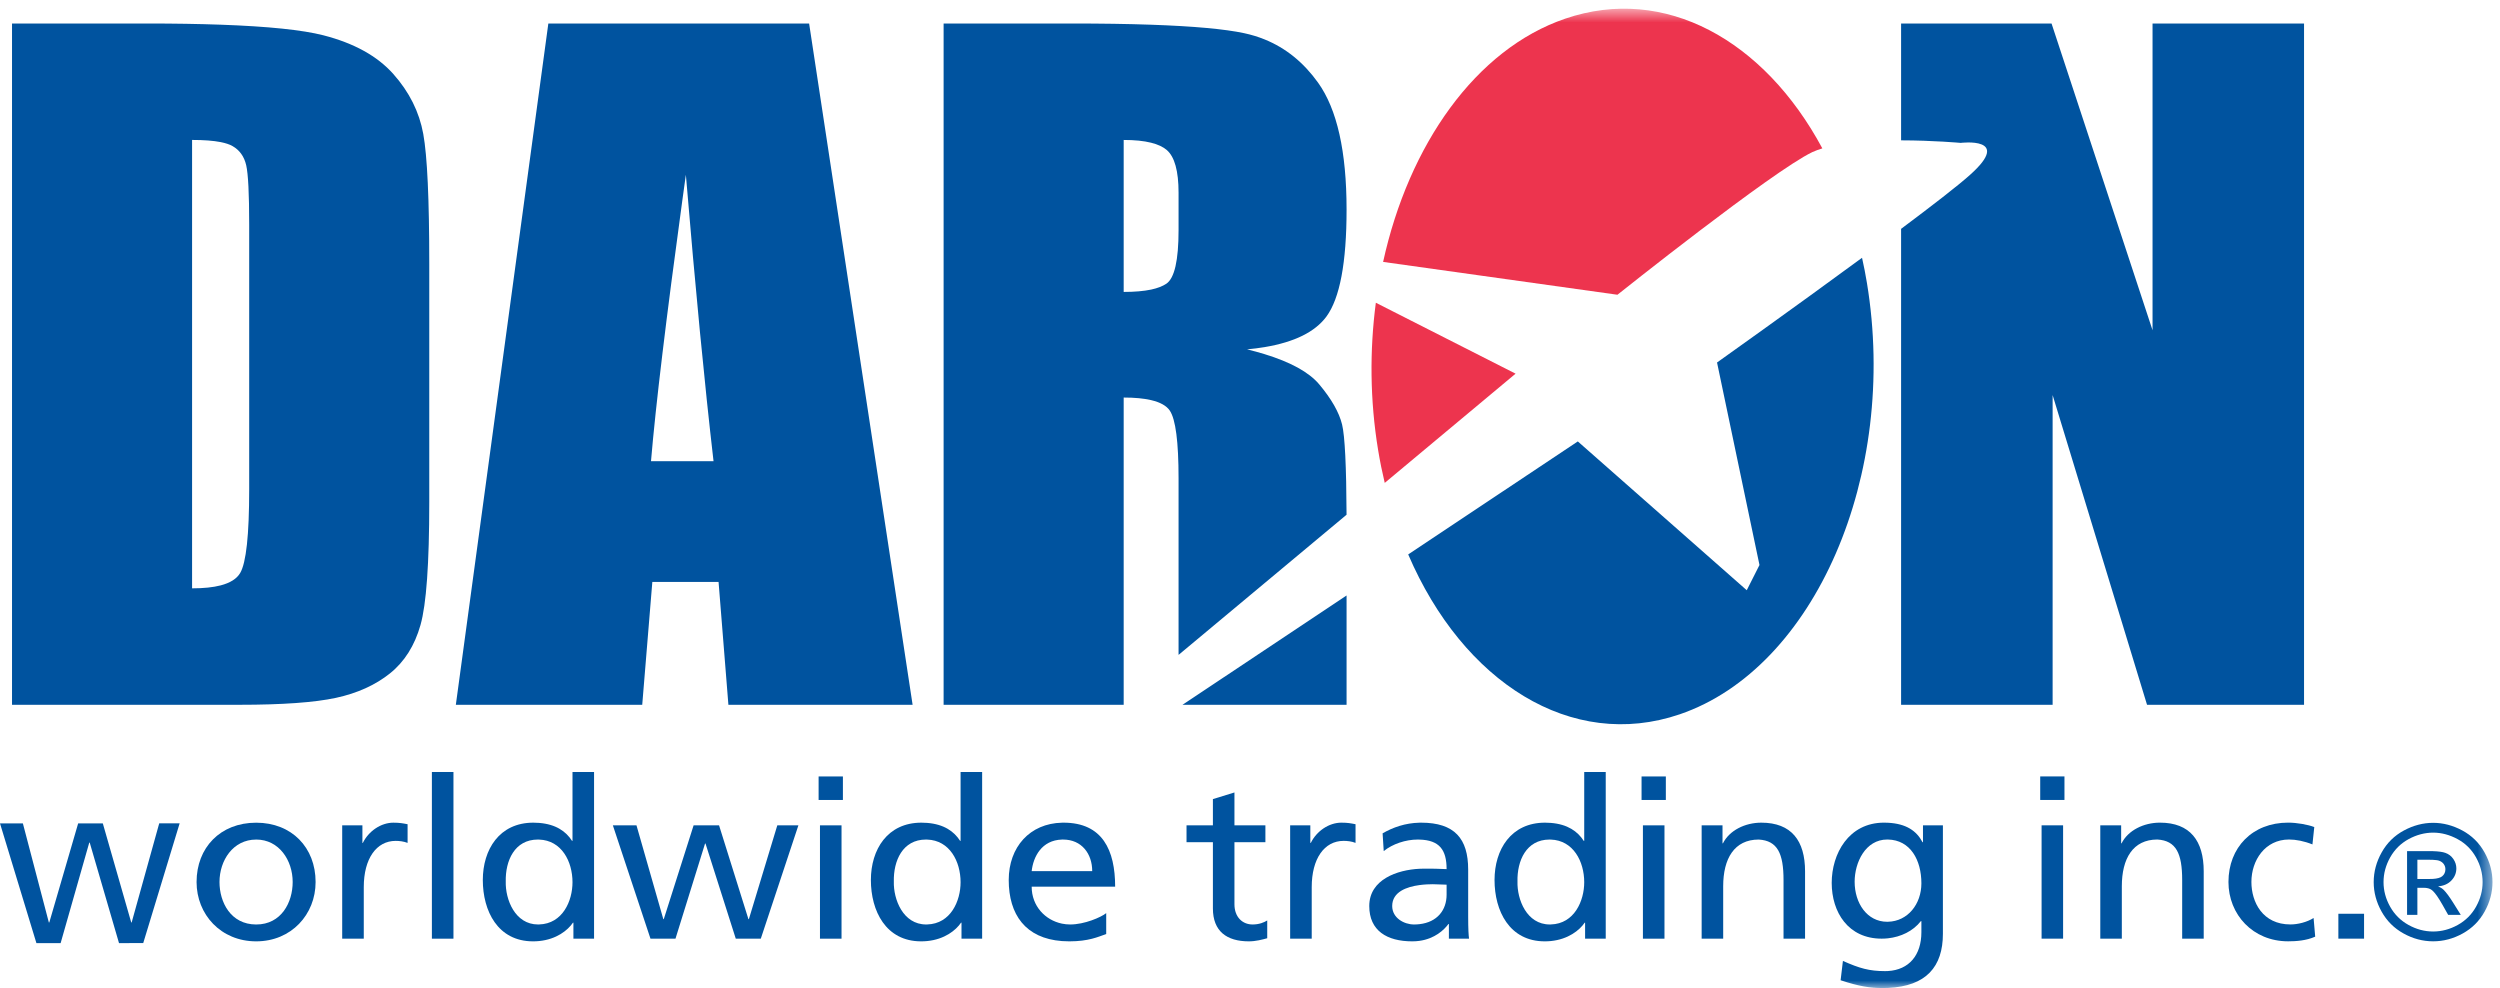 <?xml version="1.0" encoding="UTF-8"?>
<svg width="167px" height="66px" viewBox="0 0 167 66" version="1.1" xmlns="http://www.w3.org/2000/svg" xmlns:xlink="http://www.w3.org/1999/xlink">
    <!-- Generator: Sketch 47.1 (45422) - http://www.bohemiancoding.com/sketch -->
    <title>Page 1 Copy</title>
    <desc>Created with Sketch.</desc>
    <defs>
        <polygon id="path-1" points="0 66 166.497 66 166.497 0.581 0 0.581"></polygon>
    </defs>
    <g id="Symbols" stroke="none" stroke-width="1" fill="none" fill-rule="evenodd">
        <g id="Page-1-Copy">
            <polygon id="Fill-1" fill="#00539F" points="10.636 55 8.795 61.619 8.766 61.619 6.868 55.002 5.221 55.002 3.293 61.619 3.263 61.619 1.528 55.002 0 55.002 2.432 63 4.05 63 5.963 56.286 5.993 56.286 7.95 63 9.568 62.998 12 55"></polygon>
            <g id="Group-32">
                <path d="M14.662,58.918 C14.662,57.481 15.564,56.086 17.107,56.083 L17.107,54.956 C14.721,54.959 13.131,56.619 13.131,58.918 C13.131,61.085 14.751,62.879 17.107,62.882 L17.107,61.756 C15.412,61.752 14.662,60.269 14.662,58.918 Z M17.107,56.083 L17.114,56.082 C18.647,56.082 19.551,57.478 19.551,58.918 C19.551,60.272 18.799,61.756 17.114,61.756 L17.107,61.756 L17.107,62.882 L17.114,62.882 C19.459,62.882 21.082,61.087 21.082,58.918 C21.082,56.617 19.489,54.956 17.114,54.956 L17.107,54.956 L17.107,56.083 Z" id="Fill-2" fill="#00539F"></path>
                <path d="M22.859,55.134 L24.209,55.134 L24.209,56.306 L24.238,56.306 C24.622,55.519 25.449,54.955 26.276,54.955 C26.705,54.955 26.92,54.999 27.227,55.059 L27.227,56.306 C26.966,56.203 26.675,56.171 26.429,56.171 C25.142,56.171 24.3,57.36 24.3,59.26 L24.3,62.704 L22.859,62.704 L22.859,55.134 Z" id="Fill-4" fill="#00539F"></path>
                <mask id="mask-2" fill="white">
                    <use xlink:href="#path-1"></use>
                </mask>
                <g id="Clip-7"></g>
                <polygon id="Fill-6" fill="#00539F" mask="url(#mask-2)" points="28.85 62.704 30.291 62.704 30.291 51.569 28.85 51.569"></polygon>
                <path d="M33.784,58.889 C33.753,57.507 34.366,56.082 35.93,56.082 L36.013,56.084 L36.013,54.97 C35.889,54.96 35.758,54.954 35.623,54.954 C33.355,54.955 32.252,56.752 32.252,58.786 C32.252,60.849 33.248,62.882 35.608,62.882 C35.748,62.882 35.884,62.875 36.013,62.862 L36.013,61.753 L35.945,61.755 C34.397,61.756 33.753,60.078 33.784,58.889 L33.784,58.889 Z M36.013,56.084 C37.519,56.134 38.243,57.548 38.243,58.934 C38.243,60.178 37.588,61.711 36.013,61.753 L36.013,62.862 C37.175,62.747 37.929,62.144 38.273,61.635 L38.304,61.635 L38.304,62.703 L39.683,62.703 L39.683,51.568 L38.243,51.568 L38.243,56.17 L38.212,56.17 C37.812,55.542 37.138,55.06 36.013,54.97 L36.013,56.084 Z" id="Fill-8" fill="#00539F" mask="url(#mask-2)"></path>
                <polygon id="Fill-9" fill="#00539F" mask="url(#mask-2)" points="50.821 62.704 49.15 62.704 47.128 56.349 47.098 56.349 45.122 62.704 43.452 62.704 40.939 55.133 42.517 55.133 44.309 61.396 44.341 61.396 46.333 55.133 48.033 55.133 49.994 61.396 50.026 61.396 51.924 55.133 53.333 55.133"></polygon>
                <path d="M54.774,62.704 L56.214,62.704 L56.214,55.133 L54.774,55.133 L54.774,62.704 Z M54.683,53.438 L56.306,53.438 L56.306,51.867 L54.683,51.867 L54.683,53.438 Z" id="Fill-10" fill="#00539F" mask="url(#mask-2)"></path>
                <path d="M59.708,58.889 C59.677,57.506 60.29,56.082 61.853,56.082 L61.938,56.084 L61.938,54.97 C61.812,54.96 61.682,54.954 61.547,54.954 C59.279,54.954 58.175,56.75 58.175,58.784 C58.175,60.847 59.171,62.882 61.531,62.882 C61.671,62.882 61.808,62.875 61.938,62.862 L61.938,61.753 L61.868,61.755 C60.32,61.755 59.677,60.077 59.708,58.889 L59.708,58.889 Z M61.938,56.084 C63.442,56.134 64.167,57.549 64.167,58.934 C64.167,60.178 63.512,61.711 61.938,61.753 L61.938,62.862 C63.1,62.747 63.853,62.144 64.197,61.635 L64.228,61.635 L64.228,62.703 L65.607,62.703 L65.607,51.568 L64.167,51.568 L64.167,56.17 L64.136,56.17 C63.735,55.542 63.063,55.06 61.938,54.97 L61.938,56.084 Z" id="Fill-11" fill="#00539F" mask="url(#mask-2)"></path>
                <path d="M68.916,58.19 C69.022,57.228 69.585,56.123 70.938,56.083 L70.938,54.956 C68.792,55.006 67.383,56.58 67.383,58.784 C67.383,61.099 68.506,62.679 70.938,62.864 L70.938,61.699 C69.816,61.464 68.916,60.523 68.916,59.23 L70.938,59.23 L70.938,58.19 L68.916,58.19 Z M70.938,62.864 L70.938,61.699 C71.118,61.736 71.302,61.755 71.49,61.755 C72.44,61.755 73.543,61.279 73.895,60.997 L73.895,62.393 C73.344,62.586 72.716,62.882 71.429,62.882 C71.26,62.882 71.097,62.876 70.938,62.864 L70.938,62.864 Z M70.938,56.083 L71.015,56.082 C72.257,56.082 72.96,57.032 72.96,58.19 L70.938,58.19 L70.938,59.23 L74.492,59.23 C74.492,56.794 73.65,54.954 71.046,54.954 L70.938,54.956 L70.938,56.083 Z" id="Fill-12" fill="#00539F" mask="url(#mask-2)"></path>
                <path d="M84.529,56.26 L82.461,56.26 L82.461,60.402 C82.461,61.279 83.011,61.755 83.671,61.755 C84.116,61.755 84.436,61.62 84.651,61.486 L84.651,62.674 C84.329,62.763 83.886,62.882 83.424,62.882 C81.939,62.882 81.022,62.201 81.022,60.684 L81.022,56.26 L79.26,56.26 L79.26,55.132 L81.022,55.132 L81.022,53.38 L82.461,52.936 L82.461,55.132 L84.529,55.132 L84.529,56.26 Z" id="Fill-13" fill="#00539F" mask="url(#mask-2)"></path>
                <path d="M86.182,55.133 L87.53,55.133 L87.53,56.305 L87.563,56.305 C87.945,55.518 88.774,54.954 89.6,54.954 C90.028,54.954 90.244,54.998 90.55,55.058 L90.55,56.305 C90.288,56.201 89.997,56.17 89.754,56.17 C88.464,56.17 87.623,57.359 87.623,59.259 L87.623,62.704 L86.182,62.704 L86.182,55.133 Z" id="Fill-14" fill="#00539F" mask="url(#mask-2)"></path>
                <path d="M94.816,54.956 L94.816,56.084 L94.703,56.082 C93.889,56.082 93.017,56.379 92.433,56.854 L92.358,55.667 C93.049,55.267 93.868,54.978 94.816,54.956 L94.816,54.956 Z M94.816,61.735 C94.701,61.749 94.581,61.755 94.456,61.755 C93.797,61.755 92.999,61.324 92.999,60.523 C92.999,59.573 93.972,59.238 94.816,59.124 L94.816,58.034 C93.356,58.106 91.467,58.739 91.467,60.523 C91.467,62.17 92.649,62.882 94.335,62.882 C94.504,62.882 94.665,62.871 94.816,62.85 L94.816,61.735 Z M96.633,59.765 C96.633,60.794 96.009,61.602 94.816,61.735 L94.816,62.85 C95.841,62.707 96.462,62.124 96.755,61.724 L96.786,61.724 L96.786,62.703 L98.132,62.703 C98.102,62.482 98.074,62.08 98.074,61.218 L98.074,58.086 C98.074,56.023 97.168,54.954 94.931,54.954 L94.816,54.956 L94.816,56.084 C96.168,56.118 96.633,56.785 96.633,58.057 C96.065,58.026 95.667,58.026 95.1,58.026 C95.007,58.026 94.912,58.029 94.816,58.034 L94.816,59.124 C95.161,59.077 95.486,59.066 95.712,59.066 C96.017,59.066 96.327,59.096 96.633,59.096 L96.633,59.765 Z" id="Fill-15" fill="#00539F" mask="url(#mask-2)"></path>
                <path d="M101.368,58.889 C101.334,57.506 101.948,56.082 103.511,56.082 C103.54,56.082 103.568,56.082 103.597,56.084 L103.597,54.97 C103.472,54.96 103.342,54.954 103.206,54.954 C100.938,54.954 99.835,56.75 99.835,58.784 C99.835,60.847 100.829,62.882 103.191,62.882 C103.331,62.882 103.466,62.875 103.597,62.862 L103.597,61.753 L103.525,61.755 C101.979,61.755 101.334,60.077 101.368,58.889 L101.368,58.889 Z M103.597,56.084 C105.099,56.136 105.826,57.549 105.826,58.934 C105.826,60.176 105.169,61.709 103.597,61.753 L103.597,62.862 C104.758,62.745 105.512,62.144 105.856,61.635 L105.884,61.635 L105.884,62.703 L107.263,62.703 L107.263,51.568 L105.826,51.568 L105.826,56.17 L105.793,56.17 C105.392,55.542 104.722,55.06 103.597,54.97 L103.597,56.084 Z" id="Fill-16" fill="#00539F" mask="url(#mask-2)"></path>
                <path d="M109.747,62.704 L111.187,62.704 L111.187,55.133 L109.747,55.133 L109.747,62.704 Z M109.656,53.438 L111.278,53.438 L111.278,51.867 L109.656,51.867 L109.656,53.438 Z" id="Fill-17" fill="#00539F" mask="url(#mask-2)"></path>
                <path d="M113.67,55.133 L115.064,55.133 L115.064,56.333 L115.093,56.333 C115.524,55.473 116.565,54.954 117.654,54.954 C119.677,54.954 120.578,56.17 120.578,58.204 L120.578,62.704 L119.14,62.704 L119.14,58.784 C119.14,57.018 118.74,56.156 117.484,56.082 C115.847,56.082 115.109,57.359 115.109,59.201 L115.109,62.704 L113.67,62.704 L113.67,55.133 Z" id="Fill-18" fill="#00539F" mask="url(#mask-2)"></path>
                <path d="M126.119,64.865 L126.119,65.993 C126.003,65.997 125.882,66 125.759,66 C124.931,66 124.21,65.896 122.953,65.481 L123.107,64.189 C124.21,64.681 124.868,64.871 125.925,64.871 C125.992,64.871 126.056,64.869 126.119,64.865 L126.119,64.865 Z M126.067,61.575 C124.717,61.575 123.89,60.328 123.89,58.902 C123.89,57.612 124.611,56.08 126.067,56.08 L126.119,56.081 L126.119,54.96 C126.033,54.956 125.943,54.953 125.851,54.953 C123.489,54.954 122.358,57.032 122.358,58.978 C122.358,60.937 123.461,62.704 125.697,62.702 C125.838,62.702 125.978,62.694 126.119,62.679 L126.119,61.573 L126.067,61.575 Z M126.119,56.081 C127.613,56.112 128.349,57.451 128.349,59.005 C128.349,60.397 127.437,61.543 126.119,61.573 L126.119,62.679 C126.97,62.586 127.79,62.205 128.315,61.53 L128.349,61.53 L128.349,62.271 C128.349,63.807 127.521,64.783 126.119,64.865 L126.119,65.993 C128.668,65.882 129.786,64.577 129.786,62.377 L129.786,55.132 L128.455,55.132 L128.455,56.258 L128.424,56.258 C128.025,55.497 127.329,55.022 126.119,54.96 L126.119,56.081 Z" id="Fill-19" fill="#00539F" mask="url(#mask-2)"></path>
                <path d="M136.286,53.437 L137.906,53.437 L137.906,51.865 L136.286,51.865 L136.286,53.437 Z M136.378,62.702 L137.815,62.702 L137.815,55.132 L136.378,55.132 L136.378,62.702 Z" id="Fill-20" fill="#00539F" mask="url(#mask-2)"></path>
                <path d="M140.299,55.132 L141.693,55.132 L141.693,56.333 L141.722,56.333 C142.153,55.471 143.194,54.953 144.283,54.953 C146.303,54.953 147.208,56.169 147.208,58.203 L147.208,62.702 L145.769,62.702 L145.769,58.783 C145.769,57.016 145.37,56.155 144.112,56.08 C142.473,56.08 141.738,57.359 141.738,59.2 L141.738,62.702 L140.299,62.702 L140.299,55.132 Z" id="Fill-21" fill="#00539F" mask="url(#mask-2)"></path>
                <path d="M154.471,56.407 C153.92,56.185 153.368,56.079 152.91,56.079 C151.3,56.079 150.394,57.475 150.394,58.915 C150.394,60.268 151.146,61.753 153.001,61.753 C153.491,61.753 154.103,61.603 154.548,61.323 L154.655,62.569 C154.056,62.837 153.368,62.88 152.847,62.88 C150.485,62.88 148.861,61.085 148.861,58.916 C148.861,56.615 150.456,54.952 152.847,54.952 C153.429,54.952 154.18,55.085 154.594,55.248 L154.471,56.407 Z" id="Fill-22" fill="#00539F" mask="url(#mask-2)"></path>
                <polygon id="Fill-23" fill="#00539F" mask="url(#mask-2)" points="156.203 62.702 157.919 62.702 157.919 61.039 156.203 61.039"></polygon>
                <path d="M91.906,20.223 C91.491,23.391 91.509,26.724 92.057,30.055 C92.18,30.807 92.329,31.54 92.5,32.257 L101.241,24.961 L91.906,20.223 Z" id="Fill-24" fill="#ED344E" mask="url(#mask-2)"></path>
                <path d="M14.739,39.104 C14.232,39.236 13.596,39.301 12.831,39.301 L12.831,9.348 C13.616,9.348 14.252,9.396 14.739,9.492 L14.739,1.649 C13.282,1.597 11.638,1.57 9.808,1.57 L0.803,1.57 L0.803,47.08 L14.739,47.08 L14.739,39.104 Z M15.529,9.756 C16.006,10.028 16.312,10.454 16.446,11.037 C16.579,11.616 16.646,12.938 16.646,15.001 L16.646,32.692 C16.646,35.731 16.445,37.592 16.044,38.276 C15.819,38.66 15.384,38.935 14.739,39.104 L14.739,47.08 L15.984,47.08 C18.86,47.08 21.014,46.925 22.443,46.616 C23.872,46.307 25.074,45.762 26.046,44.985 C27.018,44.209 27.698,43.13 28.089,41.752 C28.48,40.374 28.675,37.645 28.675,33.559 L28.675,17.622 C28.675,13.313 28.542,10.421 28.275,8.951 C28.008,7.478 27.342,6.143 26.274,4.944 C25.207,3.745 23.649,2.883 21.599,2.357 C20.195,1.998 17.908,1.762 14.739,1.649 L14.739,9.492 C15.071,9.558 15.334,9.645 15.529,9.756 L15.529,9.756 Z" id="Fill-25" fill="#00539F" mask="url(#mask-2)"></path>
                <path d="M43.487,30.807 C43.804,27.057 44.501,21.263 45.575,13.42 L45.575,1.57 L36.629,1.57 L30.45,47.08 L42.901,47.08 L43.576,38.871 L45.575,38.871 L45.575,30.807 L43.487,30.807 Z M45.575,13.42 L45.816,11.675 C46.452,19.281 47.068,25.659 47.664,30.807 L45.575,30.807 L45.575,38.871 L48,38.871 L48.657,47.08 L60.962,47.08 L54.049,1.57 L45.575,1.57 L45.575,13.42 Z" id="Fill-26" fill="#00539F" mask="url(#mask-2)"></path>
                <path d="M76.895,1.651 L76.895,9.534 C76.403,9.41 75.792,9.349 75.062,9.349 L75.062,19.501 C75.789,19.501 76.401,19.448 76.895,19.344 L76.895,26.729 C76.409,26.614 75.797,26.556 75.062,26.556 L75.062,47.08 L63.033,47.08 L63.033,1.57 L71.566,1.57 C73.571,1.57 75.347,1.597 76.895,1.651 L76.895,1.651 Z M84.471,2.631 L84.471,23.188 C84.103,23.249 83.716,23.299 83.305,23.337 C83.718,23.437 84.106,23.545 84.471,23.656 L84.471,38.956 L78.728,43.747 L78.728,31.954 C78.728,29.518 78.533,28.008 78.142,27.428 C77.923,27.105 77.507,26.872 76.895,26.729 L76.895,19.344 C77.322,19.252 77.661,19.121 77.913,18.952 C78.456,18.585 78.728,17.394 78.728,15.383 L78.728,12.872 C78.728,11.426 78.465,10.475 77.942,10.023 C77.692,9.808 77.343,9.646 76.895,9.534 L76.895,1.651 C79.741,1.75 81.816,1.939 83.121,2.219 C83.591,2.32 84.041,2.457 84.471,2.631 L84.471,2.631 Z M84.471,43.429 L78.99,47.08 L84.471,47.08 L84.471,43.429 Z M84.471,23.188 L84.471,2.631 C85.882,3.201 87.074,4.164 88.047,5.522 C89.316,7.295 89.951,10.119 89.951,14.001 C89.951,17.545 89.5,19.925 88.606,21.145 C87.846,22.175 86.468,22.854 84.471,23.188 L84.471,23.188 Z M84.471,38.956 L84.471,23.656 C86.221,24.193 87.437,24.862 88.117,25.667 C88.938,26.643 89.449,27.538 89.65,28.352 C89.837,29.112 89.936,31.136 89.95,34.384 L84.471,38.956 Z M89.951,47.08 L89.951,39.778 L84.471,43.429 L84.471,47.08 L89.951,47.08 Z" id="Fill-27" fill="#00539F" mask="url(#mask-2)"></path>
                <path d="M117.533,37.743 L116.683,39.428 L105.398,29.487 L94.068,37.036 C97.737,45.58 104.973,50.185 112.208,47.715 C121.226,44.635 126.825,31.737 124.712,18.906 C124.619,18.332 124.507,17.773 124.384,17.22 C119.73,20.64 114.698,24.215 114.698,24.215 L117.533,37.743 Z" id="Fill-28" fill="#00539F" mask="url(#mask-2)"></path>
                <path d="M121.065,10.16 C121.263,10.068 121.491,9.987 121.732,9.912 C117.849,2.676 111.207,-1.024 104.561,1.245 C98.57,3.289 94.105,9.68 92.392,17.496 L108.045,19.689 C108.045,19.689 118.381,11.445 121.065,10.16" id="Fill-29" fill="#ED344E" mask="url(#mask-2)"></path>
                <path d="M143.79,1.57 L143.79,22.061 L137.043,1.57 L126.993,1.57 L126.993,9.375 C129.146,9.379 130.972,9.545 130.972,9.545 C130.972,9.545 134.482,9.106 131.605,11.674 C130.785,12.41 129.047,13.752 126.993,15.287 L126.993,47.08 L137.115,47.08 L137.115,26.39 L143.422,47.08 L153.91,47.08 L153.91,1.57 L143.79,1.57 Z" id="Fill-30" fill="#00539F" mask="url(#mask-2)"></path>
                <path d="M162.529,56.858 C162.444,56.855 162.353,56.854 162.258,56.854 L160.792,56.854 L160.792,61.111 L161.481,61.111 L161.481,59.303 L161.885,59.303 C162.127,59.303 162.312,59.352 162.438,59.45 C162.467,59.47 162.497,59.498 162.529,59.528 L162.529,58.71 C162.463,58.714 162.393,58.715 162.317,58.715 L161.481,58.715 L161.481,57.431 L162.264,57.431 C162.361,57.431 162.449,57.433 162.529,57.437 L162.529,56.858 Z M162.529,62.88 C161.843,62.879 161.186,62.705 160.559,62.357 C159.929,62.01 159.439,61.521 159.089,60.892 C158.737,60.262 158.563,59.607 158.563,58.926 C158.563,58.236 158.74,57.573 159.096,56.94 C159.451,56.305 159.947,55.817 160.582,55.476 C161.214,55.136 161.864,54.966 162.529,54.965 L162.529,55.62 C161.972,55.622 161.431,55.764 160.905,56.048 C160.378,56.333 159.964,56.741 159.666,57.269 C159.369,57.799 159.22,58.35 159.22,58.926 C159.22,59.495 159.367,60.041 159.659,60.563 C159.952,61.086 160.361,61.494 160.887,61.786 C161.412,62.078 161.957,62.223 162.529,62.225 L162.529,62.88 Z M162.529,59.528 C162.698,59.693 162.906,59.997 163.158,60.441 L163.536,61.111 L164.379,61.111 L163.858,60.279 C163.608,59.883 163.399,59.602 163.226,59.433 C163.136,59.346 163.013,59.271 162.864,59.208 C163.232,59.179 163.528,59.051 163.75,58.82 C163.972,58.589 164.084,58.318 164.084,58.006 C164.084,57.787 164.018,57.579 163.885,57.382 C163.75,57.187 163.572,57.049 163.347,56.971 C163.166,56.906 162.893,56.87 162.529,56.858 L162.529,57.437 C162.725,57.446 162.868,57.467 162.957,57.504 C163.08,57.552 163.177,57.628 163.247,57.726 C163.317,57.826 163.353,57.939 163.353,58.065 C163.353,58.261 163.28,58.418 163.135,58.538 C163.016,58.633 162.813,58.691 162.529,58.71 L162.529,59.528 Z M162.533,54.965 C163.199,54.965 163.848,55.135 164.483,55.476 C165.117,55.817 165.613,56.305 165.966,56.94 C166.32,57.573 166.498,58.236 166.498,58.926 C166.498,59.607 166.323,60.262 165.974,60.892 C165.626,61.521 165.136,62.01 164.508,62.357 C163.878,62.706 163.221,62.88 162.533,62.88 L162.529,62.88 L162.529,62.225 L162.533,62.225 C163.103,62.225 163.653,62.078 164.179,61.786 C164.705,61.494 165.112,61.086 165.403,60.563 C165.694,60.041 165.839,59.495 165.839,58.926 C165.839,58.35 165.692,57.799 165.396,57.269 C165.1,56.741 164.687,56.333 164.157,56.048 C163.628,55.763 163.086,55.62 162.533,55.62 L162.529,55.62 L162.529,54.965 L162.533,54.965 Z" id="Fill-31" fill="#00539F" mask="url(#mask-2)"></path>
            </g>
        </g>
    </g>
</svg>